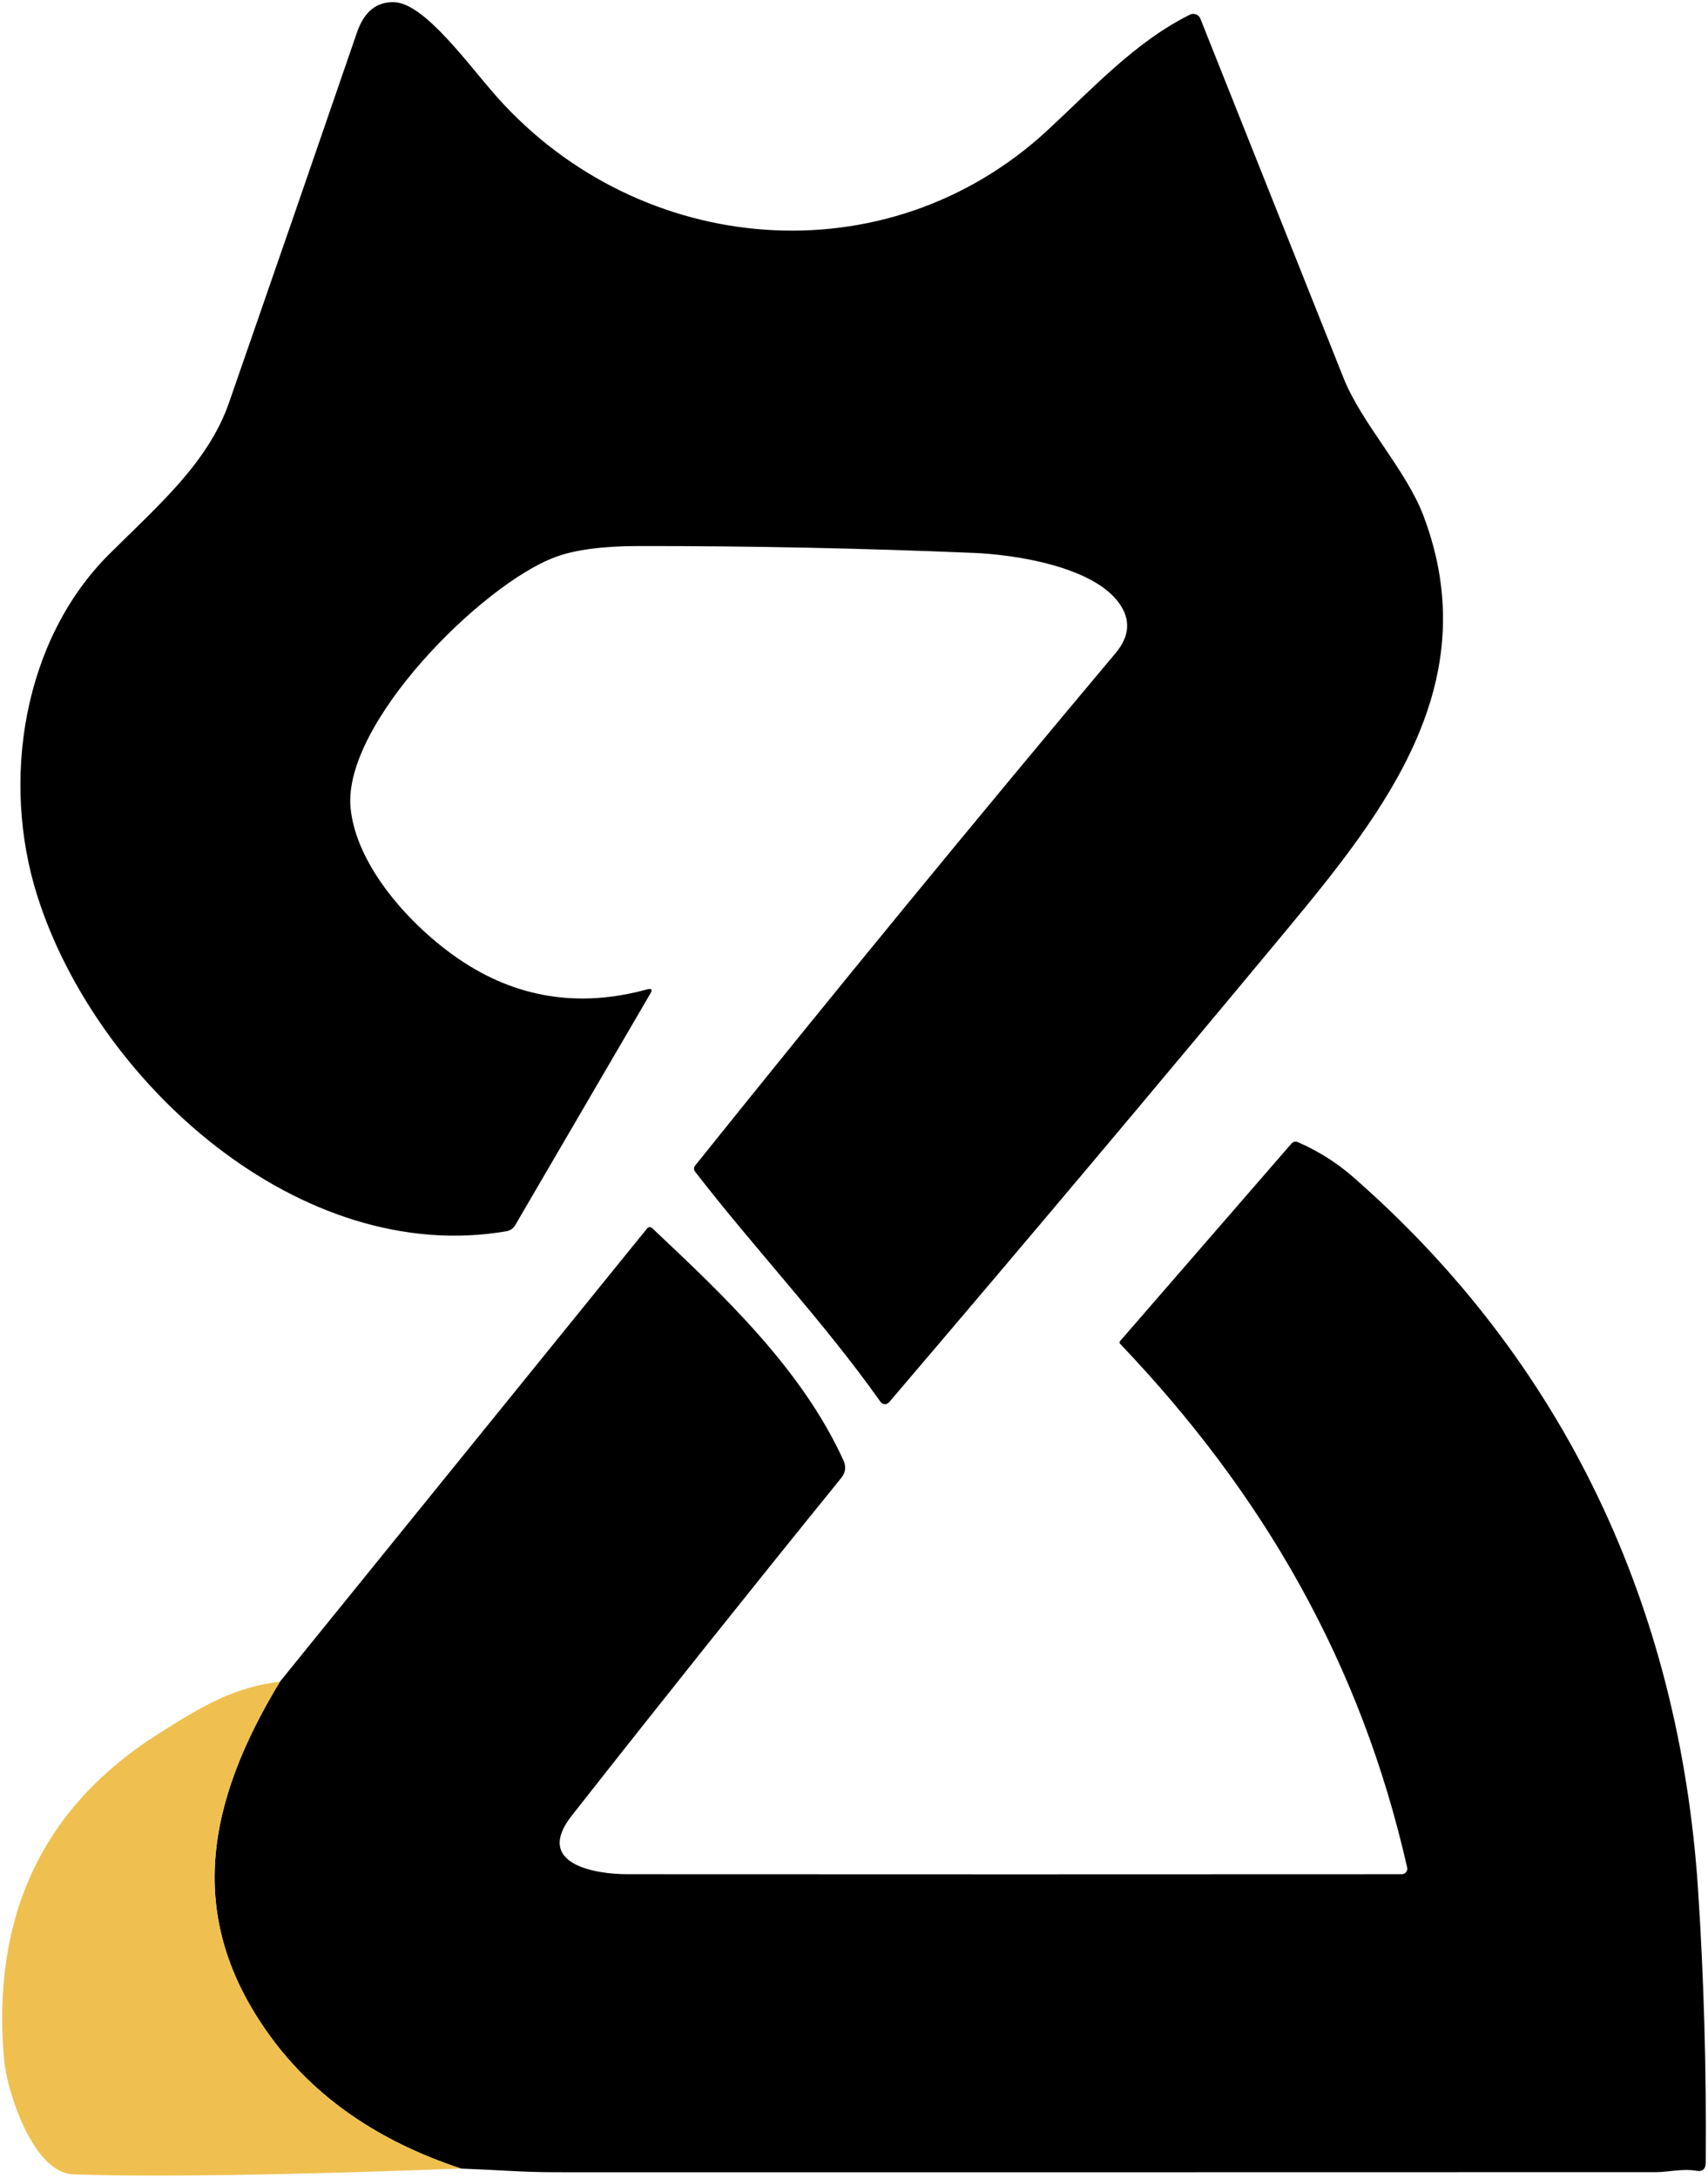 <?xml version="1.0" encoding="utf-8"?>
<!-- Generator: Adobe Illustrator 16.0.0, SVG Export Plug-In . SVG Version: 6.00 Build 0)  -->
<!DOCTYPE svg PUBLIC "-//W3C//DTD SVG 1.1//EN" "http://www.w3.org/Graphics/SVG/1.1/DTD/svg11.dtd">
<svg version="1.1" xmlns="http://www.w3.org/2000/svg" xmlns:xlink="http://www.w3.org/1999/xlink" x="0px" y="0px"
	 width="786.338px" height="1002px" viewBox="0 0 786.338 1002" enable-background="new 0 0 786.338 1002" xml:space="preserve">
<g id="圖層_2">
</g>
<g id="圖層_1">
	<g>
		<path d="M255.714,256.293c-33.797,12.508-97.878,76.553-94.328,115.295c2.473,26.701,27.523,54.44,49.744,69.601
			c26.33,17.991,55.288,22.662,86.874,14.013c2.008-0.549,2.485,0.083,1.434,1.899l-62.253,106.622
			c-0.839,1.452-2.281,2.464-3.942,2.761c-95.439,16.45-189.123-68.884-216.146-154.54c-16.701-52.898-6.522-117.553,33.33-157.12
			c22.473-22.328,45.444-42.003,55.014-69.564c19.735-56.722,39.364-113.479,58.884-170.272c3.274-9.581,8.996-14.24,17.168-13.977
			c14.192,0.501,34.369,29.172,47.63,43.975c65.729,73.398,178.838,83.47,252.954,15.125c20.32-18.745,40.604-40.965,65.764-53.365
			c1.744-0.849,3.848-0.124,4.695,1.62c0.038,0.08,0.076,0.161,0.106,0.243c21.888,54.858,43.88,110.027,65.981,165.506
			c8.243,20.644,28.706,42.039,36.7,63.148c28.995,76.589-17.239,135.544-63.007,190.629
			c-60.138,72.395-121.137,144.826-182.995,217.294c-0.905,1.048-2.487,1.168-3.54,0.263c-0.151-0.131-0.285-0.277-0.402-0.442
			c-26.27-37.092-57.557-69.958-85.332-105.869c-0.741-0.979-0.729-1.946,0.035-2.903
			c63.651-79.348,128.162-157.932,193.532-235.751c6.499-7.74,7.036-15.398,1.611-22.972
			c-12.112-16.881-47.845-22.328-66.911-23.117c-51.44-2.15-102.894-3.202-154.358-3.154
			C277.468,251.264,264.722,252.948,255.714,256.293z"/>
		<path d="M212.276,997.774c-38.085-12.544-67.33-32.782-87.734-60.714c-40.14-54.94-29.137-108.09,4.337-163.318l169.054-208.549
			c0.555-0.673,1.55-0.765,2.219-0.21c0.028,0.021,0.052,0.045,0.075,0.066c33.259,31.287,69.026,65.012,88.093,106.909
			c1.313,2.916,0.968,5.602-1.039,8.063c-42.052,51.873-83.41,103.673-124.076,155.4c-17.489,22.256,10.681,26.88,25.482,26.914
			c119.463,0.071,238.354,0.071,356.671,0c1.405-0.008,2.543-1.138,2.54-2.522c0-0.188-0.024-0.376-0.066-0.559
			c-21.288-93.971-66.231-171.922-132.139-240.948c-0.344-0.326-0.357-0.882-0.037-1.254l78.812-90.781
			c0.884-1.004,1.946-1.244,3.189-0.716c9.343,4.132,17.646,9.354,24.909,15.661c97.913,85.333,150.562,198.585,159.161,327.715
			c2.725,41.095,3.906,83.17,3.549,126.225c-0.047,2.94-1.504,4.146-4.372,3.621c-6.165-1.074-13.118,0.645-18.493,0.645
			c-168.852,0.049-337.702,0.06-506.552,0.037c-6.93,0-14.205-0.216-21.827-0.646C226.171,998.382,218.919,998.036,212.276,997.774z
			"/>
		<path fill="#EFC050" d="M128.879,773.742c-33.474,55.229-44.477,108.378-4.337,163.318c20.404,27.932,49.649,48.17,87.734,60.714
			c-82.119,3.058-141.625,3.942-178.515,2.651c-18.888-0.681-30.715-39.065-31.934-53.007c-5.711-66.326,18.123-116.311,71.5-149.95
			C93.29,784.889,107.59,776.322,128.879,773.742z"/>
	</g>
</g>
</svg>
